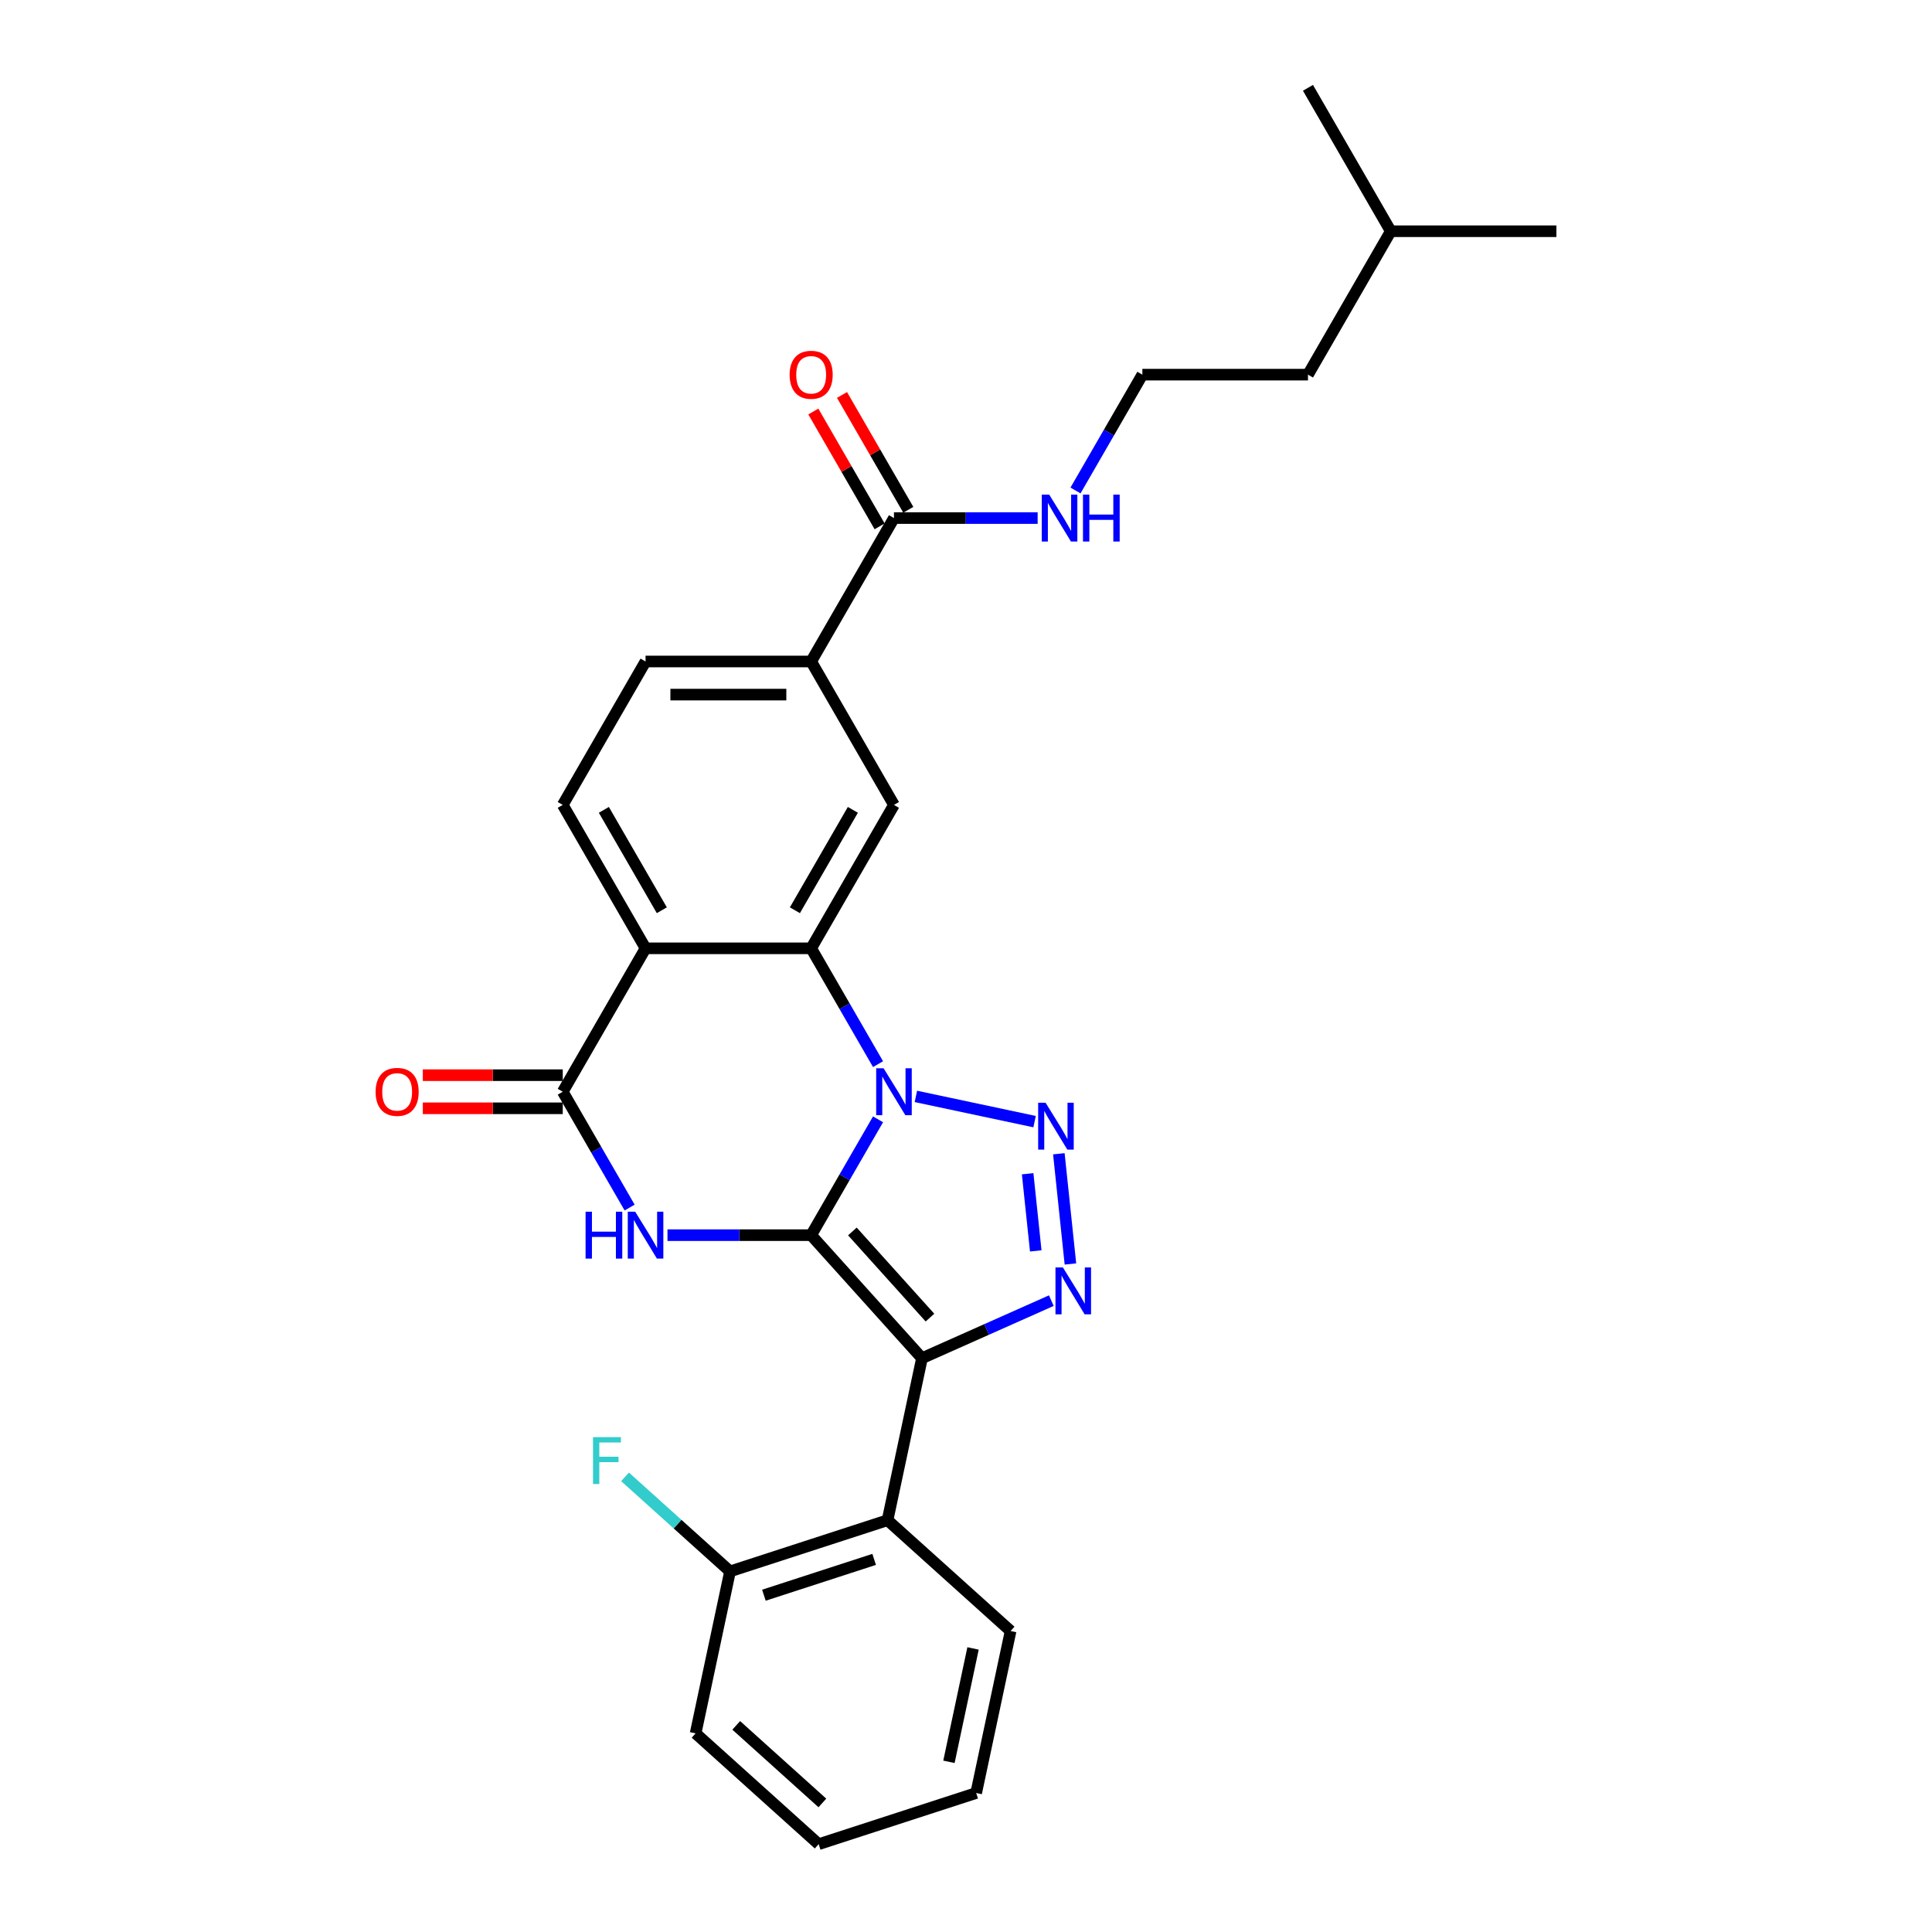 <?xml version='1.0' encoding='iso-8859-1'?>
<svg version='1.1' baseProfile='full'
              xmlns='http://www.w3.org/2000/svg'
                      xmlns:rdkit='http://www.rdkit.org/xml'
                      xmlns:xlink='http://www.w3.org/1999/xlink'
                  xml:space='preserve'
width='1000px' height='1000px' viewBox='0 0 1000 1000'>
<!-- END OF HEADER -->
<rect style='opacity:1.0;fill:#FFFFFF;stroke:none' width='1000' height='1000' x='0' y='0'> </rect>
<path class='bond-0' d='M 419.855,639.316 L 437.162,609.34' style='fill:none;fill-rule:evenodd;stroke:#000000;stroke-width:6px;stroke-linecap:butt;stroke-linejoin:miter;stroke-opacity:1' />
<path class='bond-0' d='M 437.162,609.34 L 454.469,579.363' style='fill:none;fill-rule:evenodd;stroke:#0000FF;stroke-width:6px;stroke-linecap:butt;stroke-linejoin:miter;stroke-opacity:1' />
<path class='bond-1' d='M 419.855,639.316 L 477.211,703.015' style='fill:none;fill-rule:evenodd;stroke:#000000;stroke-width:6px;stroke-linecap:butt;stroke-linejoin:miter;stroke-opacity:1' />
<path class='bond-1' d='M 441.198,637.4 L 481.347,681.989' style='fill:none;fill-rule:evenodd;stroke:#000000;stroke-width:6px;stroke-linecap:butt;stroke-linejoin:miter;stroke-opacity:1' />
<path class='bond-3' d='M 419.855,639.316 L 382.671,639.316' style='fill:none;fill-rule:evenodd;stroke:#000000;stroke-width:6px;stroke-linecap:butt;stroke-linejoin:miter;stroke-opacity:1' />
<path class='bond-3' d='M 382.671,639.316 L 345.487,639.316' style='fill:none;fill-rule:evenodd;stroke:#0000FF;stroke-width:6px;stroke-linecap:butt;stroke-linejoin:miter;stroke-opacity:1' />
<path class='bond-2' d='M 474.062,567.495 L 535.498,580.554' style='fill:none;fill-rule:evenodd;stroke:#0000FF;stroke-width:6px;stroke-linecap:butt;stroke-linejoin:miter;stroke-opacity:1' />
<path class='bond-5' d='M 454.469,550.803 L 437.162,520.827' style='fill:none;fill-rule:evenodd;stroke:#0000FF;stroke-width:6px;stroke-linecap:butt;stroke-linejoin:miter;stroke-opacity:1' />
<path class='bond-5' d='M 437.162,520.827 L 419.855,490.85' style='fill:none;fill-rule:evenodd;stroke:#000000;stroke-width:6px;stroke-linecap:butt;stroke-linejoin:miter;stroke-opacity:1' />
<path class='bond-4' d='M 477.211,703.015 L 510.689,688.11' style='fill:none;fill-rule:evenodd;stroke:#000000;stroke-width:6px;stroke-linecap:butt;stroke-linejoin:miter;stroke-opacity:1' />
<path class='bond-4' d='M 510.689,688.11 L 544.168,673.204' style='fill:none;fill-rule:evenodd;stroke:#0000FF;stroke-width:6px;stroke-linecap:butt;stroke-linejoin:miter;stroke-opacity:1' />
<path class='bond-8' d='M 477.211,703.015 L 459.389,786.859' style='fill:none;fill-rule:evenodd;stroke:#000000;stroke-width:6px;stroke-linecap:butt;stroke-linejoin:miter;stroke-opacity:1' />
<path class='bond-28' d='M 548.058,597.185 L 554.053,654.23' style='fill:none;fill-rule:evenodd;stroke:#0000FF;stroke-width:6px;stroke-linecap:butt;stroke-linejoin:miter;stroke-opacity:1' />
<path class='bond-28' d='M 531.908,607.534 L 536.105,647.465' style='fill:none;fill-rule:evenodd;stroke:#0000FF;stroke-width:6px;stroke-linecap:butt;stroke-linejoin:miter;stroke-opacity:1' />
<path class='bond-7' d='M 325.894,625.035 L 308.587,595.059' style='fill:none;fill-rule:evenodd;stroke:#0000FF;stroke-width:6px;stroke-linecap:butt;stroke-linejoin:miter;stroke-opacity:1' />
<path class='bond-7' d='M 308.587,595.059 L 291.28,565.083' style='fill:none;fill-rule:evenodd;stroke:#000000;stroke-width:6px;stroke-linecap:butt;stroke-linejoin:miter;stroke-opacity:1' />
<path class='bond-9' d='M 419.855,490.85 L 462.713,416.618' style='fill:none;fill-rule:evenodd;stroke:#000000;stroke-width:6px;stroke-linecap:butt;stroke-linejoin:miter;stroke-opacity:1' />
<path class='bond-9' d='M 411.437,471.144 L 441.438,419.181' style='fill:none;fill-rule:evenodd;stroke:#000000;stroke-width:6px;stroke-linecap:butt;stroke-linejoin:miter;stroke-opacity:1' />
<path class='bond-29' d='M 419.855,490.85 L 334.139,490.85' style='fill:none;fill-rule:evenodd;stroke:#000000;stroke-width:6px;stroke-linecap:butt;stroke-linejoin:miter;stroke-opacity:1' />
<path class='bond-6' d='M 334.139,490.85 L 291.28,565.083' style='fill:none;fill-rule:evenodd;stroke:#000000;stroke-width:6px;stroke-linecap:butt;stroke-linejoin:miter;stroke-opacity:1' />
<path class='bond-12' d='M 334.139,490.85 L 291.28,416.618' style='fill:none;fill-rule:evenodd;stroke:#000000;stroke-width:6px;stroke-linecap:butt;stroke-linejoin:miter;stroke-opacity:1' />
<path class='bond-12' d='M 342.556,471.144 L 312.556,419.181' style='fill:none;fill-rule:evenodd;stroke:#000000;stroke-width:6px;stroke-linecap:butt;stroke-linejoin:miter;stroke-opacity:1' />
<path class='bond-13' d='M 291.28,556.511 L 255.065,556.511' style='fill:none;fill-rule:evenodd;stroke:#000000;stroke-width:6px;stroke-linecap:butt;stroke-linejoin:miter;stroke-opacity:1' />
<path class='bond-13' d='M 255.065,556.511 L 218.85,556.511' style='fill:none;fill-rule:evenodd;stroke:#FF0000;stroke-width:6px;stroke-linecap:butt;stroke-linejoin:miter;stroke-opacity:1' />
<path class='bond-13' d='M 291.28,573.655 L 255.065,573.655' style='fill:none;fill-rule:evenodd;stroke:#000000;stroke-width:6px;stroke-linecap:butt;stroke-linejoin:miter;stroke-opacity:1' />
<path class='bond-13' d='M 255.065,573.655 L 218.85,573.655' style='fill:none;fill-rule:evenodd;stroke:#FF0000;stroke-width:6px;stroke-linecap:butt;stroke-linejoin:miter;stroke-opacity:1' />
<path class='bond-14' d='M 459.389,786.859 L 377.868,813.347' style='fill:none;fill-rule:evenodd;stroke:#000000;stroke-width:6px;stroke-linecap:butt;stroke-linejoin:miter;stroke-opacity:1' />
<path class='bond-14' d='M 452.459,807.136 L 395.394,825.678' style='fill:none;fill-rule:evenodd;stroke:#000000;stroke-width:6px;stroke-linecap:butt;stroke-linejoin:miter;stroke-opacity:1' />
<path class='bond-19' d='M 459.389,786.859 L 523.089,844.214' style='fill:none;fill-rule:evenodd;stroke:#000000;stroke-width:6px;stroke-linecap:butt;stroke-linejoin:miter;stroke-opacity:1' />
<path class='bond-11' d='M 462.713,416.618 L 419.855,342.385' style='fill:none;fill-rule:evenodd;stroke:#000000;stroke-width:6px;stroke-linecap:butt;stroke-linejoin:miter;stroke-opacity:1' />
<path class='bond-10' d='M 462.713,268.152 L 419.855,342.385' style='fill:none;fill-rule:evenodd;stroke:#000000;stroke-width:6px;stroke-linecap:butt;stroke-linejoin:miter;stroke-opacity:1' />
<path class='bond-16' d='M 470.137,263.867 L 452.978,234.148' style='fill:none;fill-rule:evenodd;stroke:#000000;stroke-width:6px;stroke-linecap:butt;stroke-linejoin:miter;stroke-opacity:1' />
<path class='bond-16' d='M 452.978,234.148 L 435.82,204.429' style='fill:none;fill-rule:evenodd;stroke:#FF0000;stroke-width:6px;stroke-linecap:butt;stroke-linejoin:miter;stroke-opacity:1' />
<path class='bond-16' d='M 455.29,272.438 L 438.132,242.719' style='fill:none;fill-rule:evenodd;stroke:#000000;stroke-width:6px;stroke-linecap:butt;stroke-linejoin:miter;stroke-opacity:1' />
<path class='bond-16' d='M 438.132,242.719 L 420.974,213' style='fill:none;fill-rule:evenodd;stroke:#FF0000;stroke-width:6px;stroke-linecap:butt;stroke-linejoin:miter;stroke-opacity:1' />
<path class='bond-17' d='M 462.713,268.152 L 499.897,268.152' style='fill:none;fill-rule:evenodd;stroke:#000000;stroke-width:6px;stroke-linecap:butt;stroke-linejoin:miter;stroke-opacity:1' />
<path class='bond-17' d='M 499.897,268.152 L 537.081,268.152' style='fill:none;fill-rule:evenodd;stroke:#0000FF;stroke-width:6px;stroke-linecap:butt;stroke-linejoin:miter;stroke-opacity:1' />
<path class='bond-30' d='M 419.855,342.385 L 334.139,342.385' style='fill:none;fill-rule:evenodd;stroke:#000000;stroke-width:6px;stroke-linecap:butt;stroke-linejoin:miter;stroke-opacity:1' />
<path class='bond-30' d='M 406.998,359.528 L 346.996,359.528' style='fill:none;fill-rule:evenodd;stroke:#000000;stroke-width:6px;stroke-linecap:butt;stroke-linejoin:miter;stroke-opacity:1' />
<path class='bond-15' d='M 291.28,416.618 L 334.139,342.385' style='fill:none;fill-rule:evenodd;stroke:#000000;stroke-width:6px;stroke-linecap:butt;stroke-linejoin:miter;stroke-opacity:1' />
<path class='bond-18' d='M 377.868,813.347 L 350.698,788.883' style='fill:none;fill-rule:evenodd;stroke:#000000;stroke-width:6px;stroke-linecap:butt;stroke-linejoin:miter;stroke-opacity:1' />
<path class='bond-18' d='M 350.698,788.883 L 323.528,764.419' style='fill:none;fill-rule:evenodd;stroke:#33CCCC;stroke-width:6px;stroke-linecap:butt;stroke-linejoin:miter;stroke-opacity:1' />
<path class='bond-21' d='M 377.868,813.347 L 360.047,897.19' style='fill:none;fill-rule:evenodd;stroke:#000000;stroke-width:6px;stroke-linecap:butt;stroke-linejoin:miter;stroke-opacity:1' />
<path class='bond-20' d='M 556.675,253.872 L 573.981,223.896' style='fill:none;fill-rule:evenodd;stroke:#0000FF;stroke-width:6px;stroke-linecap:butt;stroke-linejoin:miter;stroke-opacity:1' />
<path class='bond-20' d='M 573.981,223.896 L 591.288,193.92' style='fill:none;fill-rule:evenodd;stroke:#000000;stroke-width:6px;stroke-linecap:butt;stroke-linejoin:miter;stroke-opacity:1' />
<path class='bond-24' d='M 523.089,844.214 L 505.267,928.058' style='fill:none;fill-rule:evenodd;stroke:#000000;stroke-width:6px;stroke-linecap:butt;stroke-linejoin:miter;stroke-opacity:1' />
<path class='bond-24' d='M 503.647,853.226 L 491.172,911.917' style='fill:none;fill-rule:evenodd;stroke:#000000;stroke-width:6px;stroke-linecap:butt;stroke-linejoin:miter;stroke-opacity:1' />
<path class='bond-22' d='M 591.288,193.92 L 677.005,193.92' style='fill:none;fill-rule:evenodd;stroke:#000000;stroke-width:6px;stroke-linecap:butt;stroke-linejoin:miter;stroke-opacity:1' />
<path class='bond-31' d='M 360.047,897.19 L 423.746,954.545' style='fill:none;fill-rule:evenodd;stroke:#000000;stroke-width:6px;stroke-linecap:butt;stroke-linejoin:miter;stroke-opacity:1' />
<path class='bond-31' d='M 381.073,893.053 L 425.662,933.202' style='fill:none;fill-rule:evenodd;stroke:#000000;stroke-width:6px;stroke-linecap:butt;stroke-linejoin:miter;stroke-opacity:1' />
<path class='bond-23' d='M 677.005,193.92 L 719.863,119.687' style='fill:none;fill-rule:evenodd;stroke:#000000;stroke-width:6px;stroke-linecap:butt;stroke-linejoin:miter;stroke-opacity:1' />
<path class='bond-25' d='M 719.863,119.687 L 805.579,119.687' style='fill:none;fill-rule:evenodd;stroke:#000000;stroke-width:6px;stroke-linecap:butt;stroke-linejoin:miter;stroke-opacity:1' />
<path class='bond-26' d='M 719.863,119.687 L 677.005,45.455' style='fill:none;fill-rule:evenodd;stroke:#000000;stroke-width:6px;stroke-linecap:butt;stroke-linejoin:miter;stroke-opacity:1' />
<path class='bond-27' d='M 505.267,928.058 L 423.746,954.545' style='fill:none;fill-rule:evenodd;stroke:#000000;stroke-width:6px;stroke-linecap:butt;stroke-linejoin:miter;stroke-opacity:1' />
<path  class='atom-1' d='M 457.347 552.946
L 465.302 565.803
Q 466.091 567.072, 467.359 569.369
Q 468.628 571.666, 468.696 571.803
L 468.696 552.946
L 471.919 552.946
L 471.919 577.22
L 468.593 577.22
L 460.056 563.163
Q 459.062 561.517, 457.999 559.631
Q 456.97 557.746, 456.662 557.163
L 456.662 577.22
L 453.507 577.22
L 453.507 552.946
L 457.347 552.946
' fill='#0000FF'/>
<path  class='atom-3' d='M 541.191 570.767
L 549.145 583.624
Q 549.934 584.893, 551.203 587.19
Q 552.471 589.487, 552.54 589.625
L 552.54 570.767
L 555.763 570.767
L 555.763 595.042
L 552.437 595.042
L 543.899 580.984
Q 542.905 579.339, 541.842 577.453
Q 540.814 575.567, 540.505 574.984
L 540.505 595.042
L 537.351 595.042
L 537.351 570.767
L 541.191 570.767
' fill='#0000FF'/>
<path  class='atom-4' d='M 303.092 627.178
L 306.384 627.178
L 306.384 637.498
L 318.795 637.498
L 318.795 627.178
L 322.087 627.178
L 322.087 651.453
L 318.795 651.453
L 318.795 640.241
L 306.384 640.241
L 306.384 651.453
L 303.092 651.453
L 303.092 627.178
' fill='#0000FF'/>
<path  class='atom-4' d='M 328.773 627.178
L 336.727 640.036
Q 337.516 641.304, 338.784 643.601
Q 340.053 645.899, 340.122 646.036
L 340.122 627.178
L 343.345 627.178
L 343.345 651.453
L 340.019 651.453
L 331.481 637.396
Q 330.487 635.75, 329.424 633.864
Q 328.396 631.978, 328.087 631.395
L 328.087 651.453
L 324.933 651.453
L 324.933 627.178
L 328.773 627.178
' fill='#0000FF'/>
<path  class='atom-5' d='M 550.151 656.014
L 558.105 668.871
Q 558.894 670.14, 560.162 672.437
Q 561.431 674.734, 561.5 674.872
L 561.5 656.014
L 564.722 656.014
L 564.722 680.289
L 561.397 680.289
L 552.859 666.231
Q 551.865 664.586, 550.802 662.7
Q 549.773 660.814, 549.465 660.231
L 549.465 680.289
L 546.311 680.289
L 546.311 656.014
L 550.151 656.014
' fill='#0000FF'/>
<path  class='atom-14' d='M 194.421 565.152
Q 194.421 559.323, 197.301 556.066
Q 200.181 552.808, 205.564 552.808
Q 210.947 552.808, 213.827 556.066
Q 216.707 559.323, 216.707 565.152
Q 216.707 571.049, 213.793 574.409
Q 210.878 577.735, 205.564 577.735
Q 200.215 577.735, 197.301 574.409
Q 194.421 571.083, 194.421 565.152
M 205.564 574.992
Q 209.267 574.992, 211.256 572.523
Q 213.278 570.02, 213.278 565.152
Q 213.278 560.386, 211.256 557.986
Q 209.267 555.551, 205.564 555.551
Q 201.861 555.551, 199.838 557.951
Q 197.849 560.351, 197.849 565.152
Q 197.849 570.055, 199.838 572.523
Q 201.861 574.992, 205.564 574.992
' fill='#FF0000'/>
<path  class='atom-17' d='M 408.712 193.988
Q 408.712 188.16, 411.592 184.902
Q 414.472 181.645, 419.855 181.645
Q 425.238 181.645, 428.118 184.902
Q 430.998 188.16, 430.998 193.988
Q 430.998 199.886, 428.084 203.246
Q 425.17 206.572, 419.855 206.572
Q 414.506 206.572, 411.592 203.246
Q 408.712 199.92, 408.712 193.988
M 419.855 203.829
Q 423.558 203.829, 425.547 201.36
Q 427.57 198.857, 427.57 193.988
Q 427.57 189.223, 425.547 186.822
Q 423.558 184.388, 419.855 184.388
Q 416.152 184.388, 414.129 186.788
Q 412.141 189.188, 412.141 193.988
Q 412.141 198.891, 414.129 201.36
Q 416.152 203.829, 419.855 203.829
' fill='#FF0000'/>
<path  class='atom-18' d='M 543.064 256.015
L 551.018 268.872
Q 551.807 270.141, 553.076 272.438
Q 554.344 274.735, 554.413 274.873
L 554.413 256.015
L 557.636 256.015
L 557.636 280.29
L 554.31 280.29
L 545.773 266.232
Q 544.778 264.587, 543.715 262.701
Q 542.687 260.815, 542.378 260.232
L 542.378 280.29
L 539.224 280.29
L 539.224 256.015
L 543.064 256.015
' fill='#0000FF'/>
<path  class='atom-18' d='M 560.55 256.015
L 563.842 256.015
L 563.842 266.335
L 576.253 266.335
L 576.253 256.015
L 579.545 256.015
L 579.545 280.29
L 576.253 280.29
L 576.253 269.078
L 563.842 269.078
L 563.842 280.29
L 560.55 280.29
L 560.55 256.015
' fill='#0000FF'/>
<path  class='atom-19' d='M 306.951 743.854
L 321.386 743.854
L 321.386 746.631
L 310.208 746.631
L 310.208 754.002
L 320.151 754.002
L 320.151 756.814
L 310.208 756.814
L 310.208 768.129
L 306.951 768.129
L 306.951 743.854
' fill='#33CCCC'/>
</svg>
